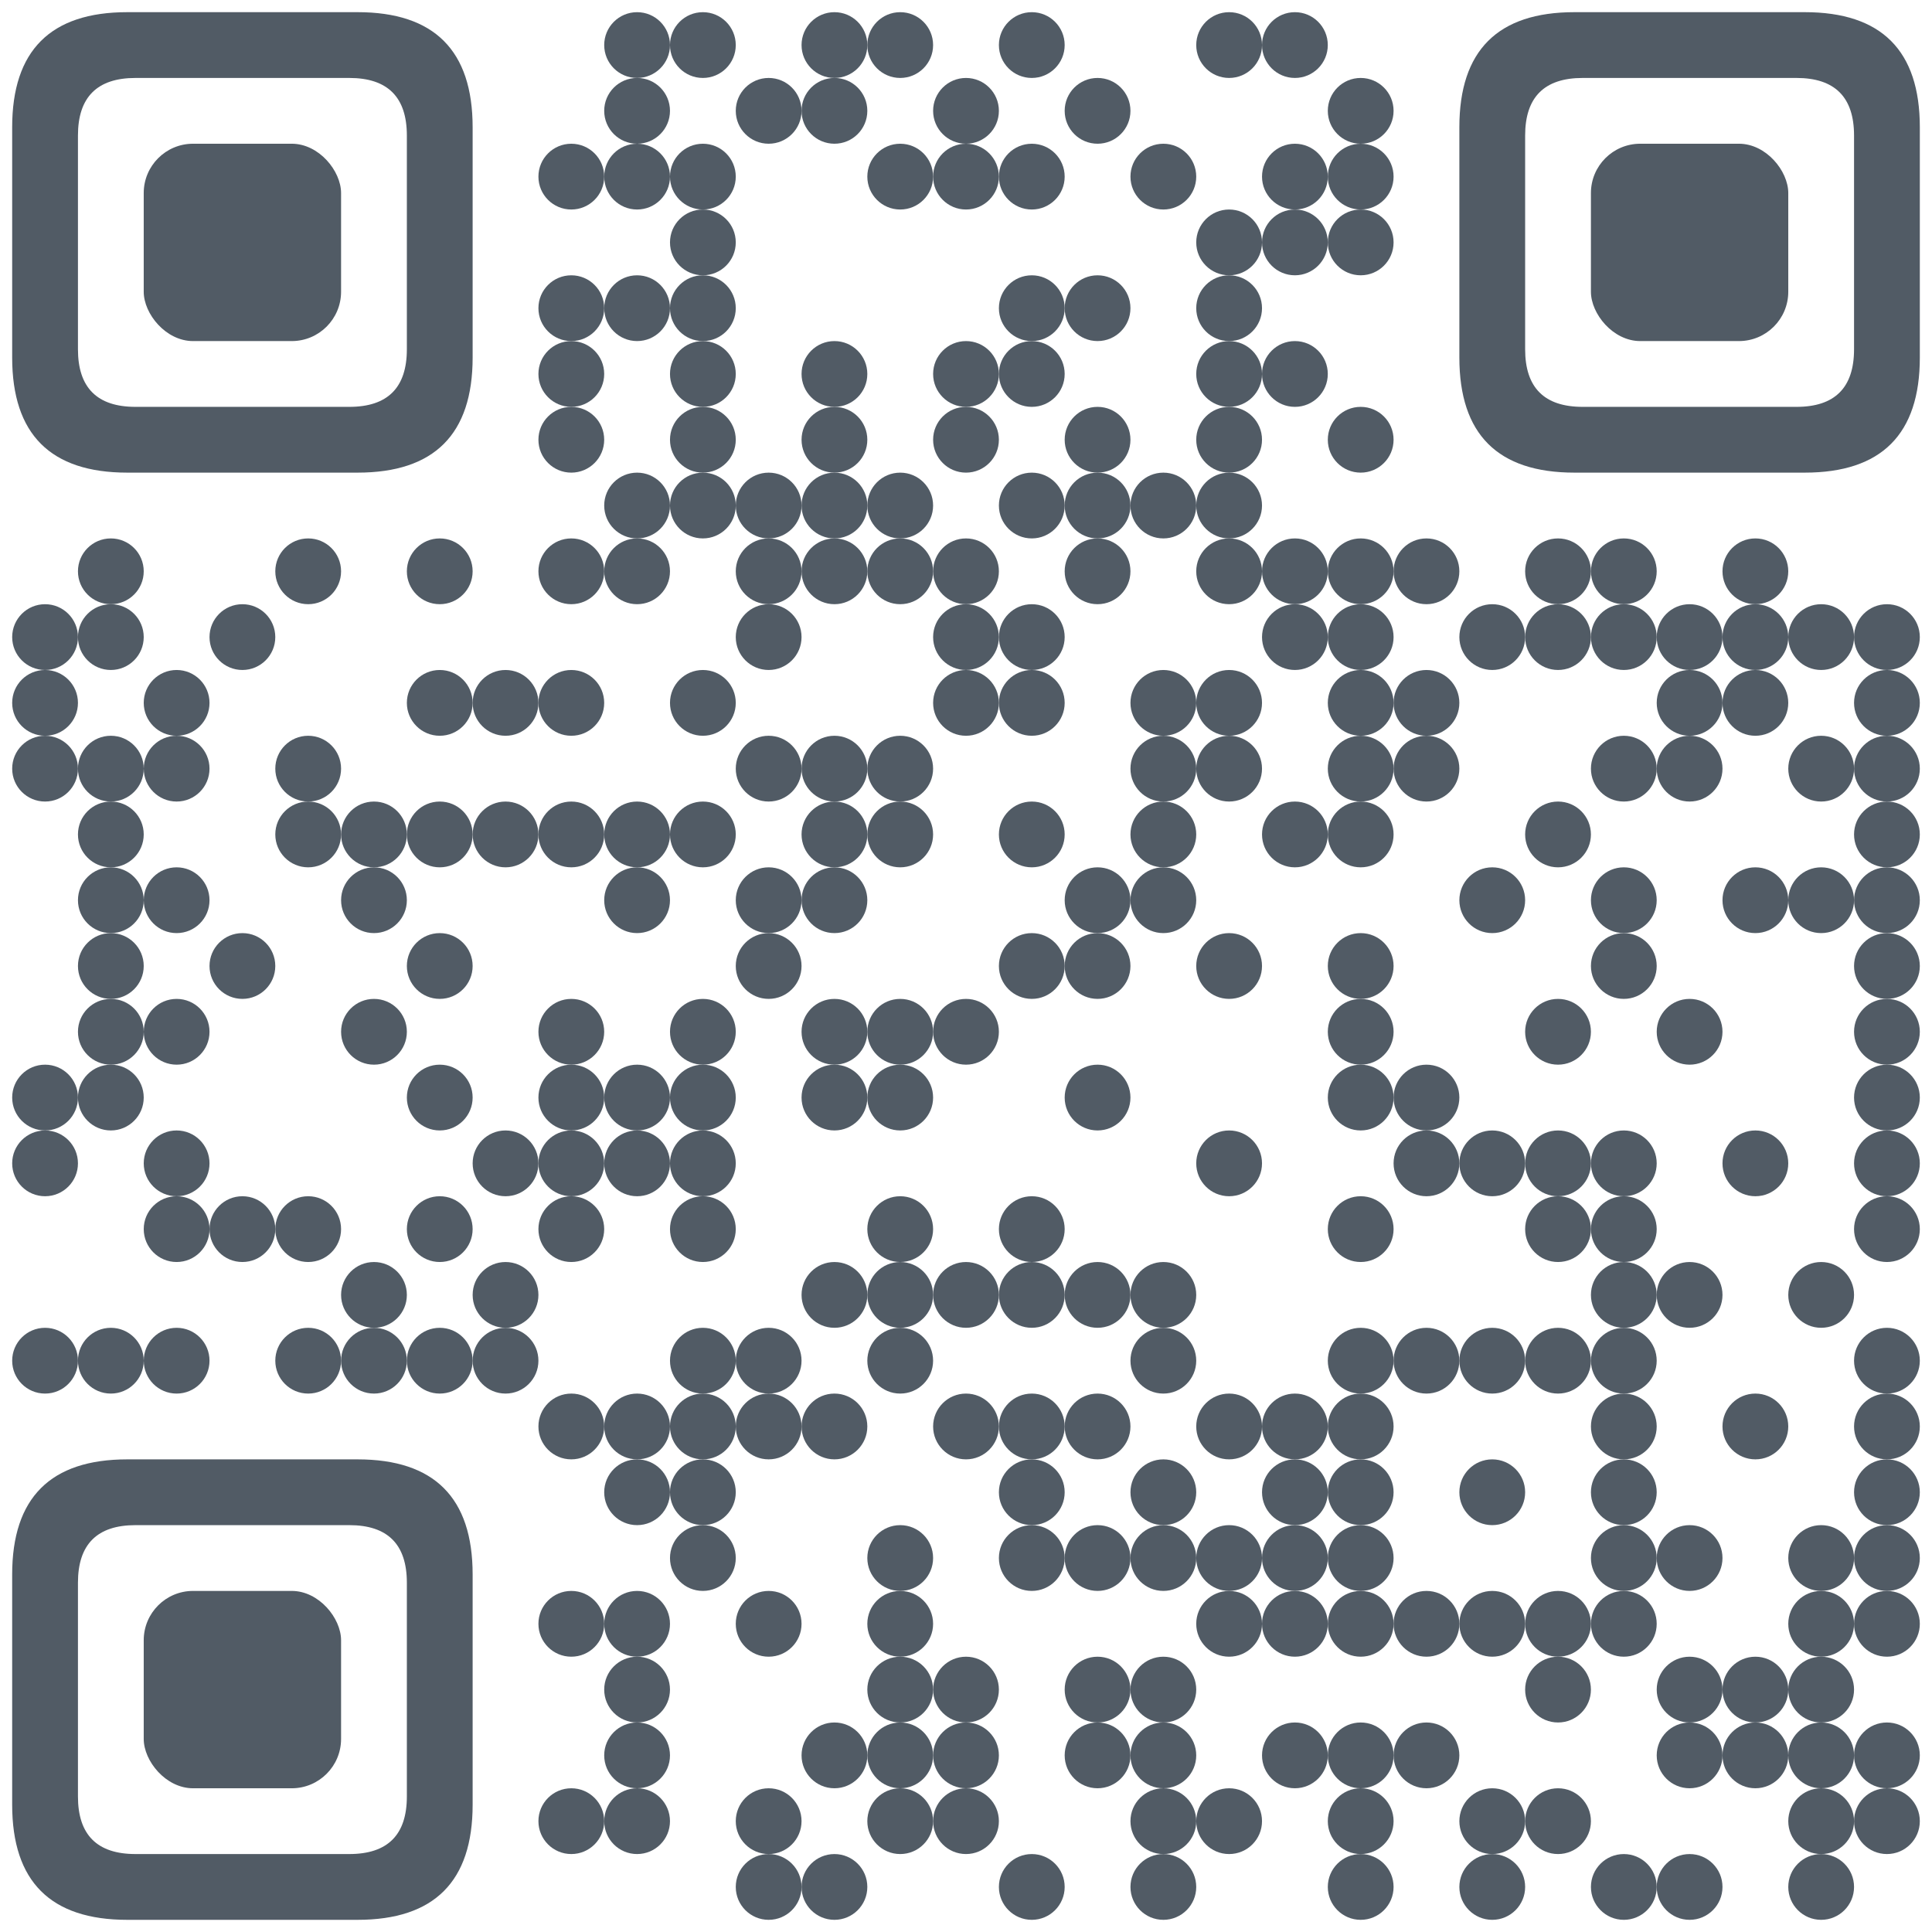 <?xml version="1.0" encoding="UTF-8"?>
<svg id="map" xmlns="http://www.w3.org/2000/svg" version="1.1" viewBox="0 0 178 178">
  <!-- Generator: Adobe Illustrator 29.5.1, SVG Export Plug-In . SVG Version: 2.1.0 Build 141)  -->
  <defs>
    <style>
      .st0 {
        fill: #515b65;
      }
    </style>
  </defs>
  <rect class="st0" x="13.242" y="146.576" width="18.182" height="18.182" rx="4.545" ry="4.545"/>
  <path class="st0" d="M1.121,166.273c0,7.071,3.535,10.606,10.606,10.606h21.212c7.071,0,10.606-3.535,10.606-10.606v-21.212c0-7.071-3.535-10.606-10.606-10.606H11.727c-7.071,0-10.606,3.535-10.606,10.606,0,0,0,21.212,0,21.212ZM12.485,170.818c-3.535,0-5.303-1.768-5.303-5.303v-19.697c0-3.535,1.768-5.303,5.303-5.303h19.697c3.535,0,5.303,1.768,5.303,5.303v19.697c0,3.535-1.768,5.303-5.303,5.303H12.485Z"/>
  <rect class="st0" x="146.576" y="13.242" width="18.182" height="18.182" rx="4.545" ry="4.545"/>
  <path class="st0" d="M176.879,11.727c0-7.071-3.535-10.606-10.606-10.606h-21.212c-7.071,0-10.606,3.535-10.606,10.606v21.212c0,7.071,3.535,10.606,10.606,10.606h21.212c7.071,0,10.606-3.535,10.606-10.606V11.727ZM165.515,7.182c3.535,0,5.303,1.768,5.303,5.303v19.697c0,3.535-1.768,5.303-5.303,5.303h-19.697c-3.535,0-5.303-1.768-5.303-5.303V12.485c0-3.535,1.768-5.303,5.303-5.303,0,0,19.697,0,19.697,0Z"/>
  <rect class="st0" x="13.242" y="13.242" width="18.182" height="18.182" rx="4.545" ry="4.545"/>
  <path class="st0" d="M11.727,1.121C4.657,1.121,1.121,4.657,1.121,11.727v21.212c0,7.071,3.535,10.606,10.606,10.606h21.212c7.071,0,10.606-3.535,10.606-10.606V11.727c0-7.071-3.535-10.606-10.606-10.606,0,0-21.212,0-21.212,0ZM7.182,12.485c0-3.535,1.768-5.303,5.303-5.303h19.697c3.535,0,5.303,1.768,5.303,5.303v19.697c0,3.535-1.768,5.303-5.303,5.303H12.485c-3.535,0-5.303-1.768-5.303-5.303,0,0,0-19.697,0-19.697Z"/>
  <circle class="st0" cx="58.697" cy="4.152" r="3.03"/>
  <circle class="st0" cx="64.758" cy="4.152" r="3.03"/>
  <circle class="st0" cx="76.879" cy="4.152" r="3.03"/>
  <circle class="st0" cx="82.939" cy="4.152" r="3.03"/>
  <circle class="st0" cx="95.061" cy="4.152" r="3.03"/>
  <circle class="st0" cx="113.242" cy="4.152" r="3.03"/>
  <circle class="st0" cx="119.303" cy="4.152" r="3.03"/>
  <circle class="st0" cx="58.697" cy="10.212" r="3.03"/>
  <circle class="st0" cx="70.818" cy="10.212" r="3.03"/>
  <circle class="st0" cx="76.879" cy="10.212" r="3.03"/>
  <circle class="st0" cx="89" cy="10.212" r="3.03"/>
  <circle class="st0" cx="101.121" cy="10.212" r="3.03"/>
  <circle class="st0" cx="125.364" cy="10.212" r="3.03"/>
  <circle class="st0" cx="52.636" cy="16.273" r="3.03"/>
  <circle class="st0" cx="58.697" cy="16.273" r="3.03"/>
  <circle class="st0" cx="64.758" cy="16.273" r="3.03"/>
  <circle class="st0" cx="82.939" cy="16.273" r="3.03"/>
  <circle class="st0" cx="89" cy="16.273" r="3.03"/>
  <circle class="st0" cx="95.061" cy="16.273" r="3.03"/>
  <circle class="st0" cx="107.182" cy="16.273" r="3.03"/>
  <circle class="st0" cx="119.303" cy="16.273" r="3.03"/>
  <circle class="st0" cx="125.364" cy="16.273" r="3.03"/>
  <circle class="st0" cx="64.758" cy="22.333" r="3.03"/>
  <circle class="st0" cx="113.242" cy="22.333" r="3.03"/>
  <circle class="st0" cx="119.303" cy="22.333" r="3.03"/>
  <circle class="st0" cx="125.364" cy="22.333" r="3.03"/>
  <circle class="st0" cx="52.636" cy="28.394" r="3.03"/>
  <circle class="st0" cx="58.697" cy="28.394" r="3.03"/>
  <circle class="st0" cx="64.758" cy="28.394" r="3.03"/>
  <circle class="st0" cx="95.061" cy="28.394" r="3.03"/>
  <circle class="st0" cx="101.121" cy="28.394" r="3.03"/>
  <circle class="st0" cx="113.242" cy="28.394" r="3.03"/>
  <circle class="st0" cx="52.636" cy="34.455" r="3.03"/>
  <circle class="st0" cx="64.758" cy="34.455" r="3.03"/>
  <circle class="st0" cx="76.879" cy="34.455" r="3.03"/>
  <circle class="st0" cx="89" cy="34.455" r="3.03"/>
  <circle class="st0" cx="95.061" cy="34.455" r="3.03"/>
  <circle class="st0" cx="113.242" cy="34.455" r="3.03"/>
  <circle class="st0" cx="119.303" cy="34.455" r="3.03"/>
  <circle class="st0" cx="52.636" cy="40.515" r="3.03"/>
  <circle class="st0" cx="64.758" cy="40.515" r="3.03"/>
  <circle class="st0" cx="76.879" cy="40.515" r="3.03"/>
  <circle class="st0" cx="89" cy="40.515" r="3.03"/>
  <circle class="st0" cx="101.121" cy="40.515" r="3.03"/>
  <circle class="st0" cx="113.242" cy="40.515" r="3.03"/>
  <circle class="st0" cx="125.364" cy="40.515" r="3.03"/>
  <circle class="st0" cx="58.697" cy="46.576" r="3.03"/>
  <circle class="st0" cx="64.758" cy="46.576" r="3.03"/>
  <circle class="st0" cx="70.818" cy="46.576" r="3.03"/>
  <circle class="st0" cx="76.879" cy="46.576" r="3.03"/>
  <circle class="st0" cx="82.939" cy="46.576" r="3.03"/>
  <circle class="st0" cx="95.061" cy="46.576" r="3.03"/>
  <circle class="st0" cx="101.121" cy="46.576" r="3.03"/>
  <circle class="st0" cx="107.182" cy="46.576" r="3.03"/>
  <circle class="st0" cx="113.242" cy="46.576" r="3.03"/>
  <circle class="st0" cx="10.212" cy="52.636" r="3.03"/>
  <circle class="st0" cx="28.394" cy="52.636" r="3.03"/>
  <circle class="st0" cx="40.515" cy="52.636" r="3.03"/>
  <circle class="st0" cx="52.636" cy="52.636" r="3.03"/>
  <circle class="st0" cx="58.697" cy="52.636" r="3.03"/>
  <circle class="st0" cx="70.818" cy="52.636" r="3.03"/>
  <circle class="st0" cx="76.879" cy="52.636" r="3.03"/>
  <circle class="st0" cx="82.939" cy="52.636" r="3.03"/>
  <circle class="st0" cx="89" cy="52.636" r="3.03"/>
  <circle class="st0" cx="101.121" cy="52.636" r="3.03"/>
  <circle class="st0" cx="113.242" cy="52.636" r="3.03"/>
  <circle class="st0" cx="119.303" cy="52.636" r="3.03"/>
  <circle class="st0" cx="125.364" cy="52.636" r="3.03"/>
  <circle class="st0" cx="131.424" cy="52.636" r="3.03"/>
  <circle class="st0" cx="143.545" cy="52.636" r="3.03"/>
  <circle class="st0" cx="149.606" cy="52.636" r="3.03"/>
  <circle class="st0" cx="161.727" cy="52.636" r="3.03"/>
  <circle class="st0" cx="4.152" cy="58.697" r="3.03"/>
  <circle class="st0" cx="10.212" cy="58.697" r="3.03"/>
  <circle class="st0" cx="22.333" cy="58.697" r="3.03"/>
  <circle class="st0" cx="70.818" cy="58.697" r="3.03"/>
  <circle class="st0" cx="89" cy="58.697" r="3.03"/>
  <circle class="st0" cx="95.061" cy="58.697" r="3.03"/>
  <circle class="st0" cx="119.303" cy="58.697" r="3.03"/>
  <circle class="st0" cx="125.364" cy="58.697" r="3.03"/>
  <circle class="st0" cx="137.485" cy="58.697" r="3.03"/>
  <circle class="st0" cx="143.545" cy="58.697" r="3.03"/>
  <circle class="st0" cx="149.606" cy="58.697" r="3.03"/>
  <circle class="st0" cx="155.667" cy="58.697" r="3.03"/>
  <circle class="st0" cx="161.727" cy="58.697" r="3.03"/>
  <circle class="st0" cx="167.788" cy="58.697" r="3.03"/>
  <circle class="st0" cx="173.848" cy="58.697" r="3.03"/>
  <circle class="st0" cx="4.152" cy="64.758" r="3.03"/>
  <circle class="st0" cx="16.273" cy="64.758" r="3.03"/>
  <circle class="st0" cx="40.515" cy="64.758" r="3.03"/>
  <circle class="st0" cx="46.576" cy="64.758" r="3.03"/>
  <circle class="st0" cx="52.636" cy="64.758" r="3.03"/>
  <circle class="st0" cx="64.758" cy="64.758" r="3.03"/>
  <circle class="st0" cx="89" cy="64.758" r="3.03"/>
  <circle class="st0" cx="95.061" cy="64.758" r="3.03"/>
  <circle class="st0" cx="107.182" cy="64.758" r="3.03"/>
  <circle class="st0" cx="113.242" cy="64.758" r="3.03"/>
  <circle class="st0" cx="125.364" cy="64.758" r="3.03"/>
  <circle class="st0" cx="131.424" cy="64.758" r="3.03"/>
  <circle class="st0" cx="155.667" cy="64.758" r="3.03"/>
  <circle class="st0" cx="161.727" cy="64.758" r="3.03"/>
  <circle class="st0" cx="173.848" cy="64.758" r="3.03"/>
  <circle class="st0" cx="4.152" cy="70.818" r="3.03"/>
  <circle class="st0" cx="10.212" cy="70.818" r="3.03"/>
  <circle class="st0" cx="16.273" cy="70.818" r="3.03"/>
  <circle class="st0" cx="28.394" cy="70.818" r="3.03"/>
  <circle class="st0" cx="70.818" cy="70.818" r="3.03"/>
  <circle class="st0" cx="76.879" cy="70.818" r="3.03"/>
  <circle class="st0" cx="82.939" cy="70.818" r="3.03"/>
  <circle class="st0" cx="107.182" cy="70.818" r="3.03"/>
  <circle class="st0" cx="113.242" cy="70.818" r="3.03"/>
  <circle class="st0" cx="125.364" cy="70.818" r="3.03"/>
  <circle class="st0" cx="131.424" cy="70.818" r="3.03"/>
  <circle class="st0" cx="149.606" cy="70.818" r="3.03"/>
  <circle class="st0" cx="155.667" cy="70.818" r="3.03"/>
  <circle class="st0" cx="167.788" cy="70.818" r="3.03"/>
  <circle class="st0" cx="173.848" cy="70.818" r="3.03"/>
  <circle class="st0" cx="10.212" cy="76.879" r="3.03"/>
  <circle class="st0" cx="28.394" cy="76.879" r="3.03"/>
  <circle class="st0" cx="34.455" cy="76.879" r="3.03"/>
  <circle class="st0" cx="40.515" cy="76.879" r="3.03"/>
  <circle class="st0" cx="46.576" cy="76.879" r="3.03"/>
  <circle class="st0" cx="52.636" cy="76.879" r="3.03"/>
  <circle class="st0" cx="58.697" cy="76.879" r="3.03"/>
  <circle class="st0" cx="64.758" cy="76.879" r="3.03"/>
  <circle class="st0" cx="76.879" cy="76.879" r="3.03"/>
  <circle class="st0" cx="82.939" cy="76.879" r="3.03"/>
  <circle class="st0" cx="95.061" cy="76.879" r="3.03"/>
  <circle class="st0" cx="107.182" cy="76.879" r="3.03"/>
  <circle class="st0" cx="119.303" cy="76.879" r="3.03"/>
  <circle class="st0" cx="125.364" cy="76.879" r="3.03"/>
  <circle class="st0" cx="143.545" cy="76.879" r="3.03"/>
  <circle class="st0" cx="173.848" cy="76.879" r="3.03"/>
  <circle class="st0" cx="10.212" cy="82.939" r="3.03"/>
  <circle class="st0" cx="16.273" cy="82.939" r="3.03"/>
  <circle class="st0" cx="34.455" cy="82.939" r="3.03"/>
  <circle class="st0" cx="58.697" cy="82.939" r="3.03"/>
  <circle class="st0" cx="70.818" cy="82.939" r="3.03"/>
  <circle class="st0" cx="76.879" cy="82.939" r="3.03"/>
  <circle class="st0" cx="101.121" cy="82.939" r="3.03"/>
  <circle class="st0" cx="107.182" cy="82.939" r="3.03"/>
  <circle class="st0" cx="137.485" cy="82.939" r="3.03"/>
  <circle class="st0" cx="149.606" cy="82.939" r="3.03"/>
  <circle class="st0" cx="161.727" cy="82.939" r="3.03"/>
  <circle class="st0" cx="167.788" cy="82.939" r="3.03"/>
  <circle class="st0" cx="173.848" cy="82.939" r="3.03"/>
  <circle class="st0" cx="10.212" cy="89" r="3.03"/>
  <circle class="st0" cx="22.333" cy="89" r="3.03"/>
  <circle class="st0" cx="40.515" cy="89" r="3.03"/>
  <circle class="st0" cx="70.818" cy="89" r="3.03"/>
  <circle class="st0" cx="95.061" cy="89" r="3.03"/>
  <circle class="st0" cx="101.121" cy="89" r="3.03"/>
  <circle class="st0" cx="113.242" cy="89" r="3.03"/>
  <circle class="st0" cx="125.364" cy="89" r="3.03"/>
  <circle class="st0" cx="149.606" cy="89" r="3.03"/>
  <circle class="st0" cx="173.848" cy="89" r="3.03"/>
  <circle class="st0" cx="10.212" cy="95.061" r="3.03"/>
  <circle class="st0" cx="16.273" cy="95.061" r="3.03"/>
  <circle class="st0" cx="34.455" cy="95.061" r="3.03"/>
  <circle class="st0" cx="52.636" cy="95.061" r="3.03"/>
  <circle class="st0" cx="64.758" cy="95.061" r="3.03"/>
  <circle class="st0" cx="76.879" cy="95.061" r="3.03"/>
  <circle class="st0" cx="82.939" cy="95.061" r="3.03"/>
  <circle class="st0" cx="89" cy="95.061" r="3.03"/>
  <circle class="st0" cx="125.364" cy="95.061" r="3.03"/>
  <circle class="st0" cx="143.545" cy="95.061" r="3.03"/>
  <circle class="st0" cx="155.667" cy="95.061" r="3.03"/>
  <circle class="st0" cx="173.848" cy="95.061" r="3.03"/>
  <circle class="st0" cx="4.152" cy="101.121" r="3.03"/>
  <circle class="st0" cx="10.212" cy="101.121" r="3.03"/>
  <circle class="st0" cx="40.515" cy="101.121" r="3.03"/>
  <circle class="st0" cx="52.636" cy="101.121" r="3.03"/>
  <circle class="st0" cx="58.697" cy="101.121" r="3.03"/>
  <circle class="st0" cx="64.758" cy="101.121" r="3.03"/>
  <circle class="st0" cx="76.879" cy="101.121" r="3.03"/>
  <circle class="st0" cx="82.939" cy="101.121" r="3.03"/>
  <circle class="st0" cx="101.121" cy="101.121" r="3.03"/>
  <circle class="st0" cx="125.364" cy="101.121" r="3.03"/>
  <circle class="st0" cx="131.424" cy="101.121" r="3.03"/>
  <circle class="st0" cx="173.848" cy="101.121" r="3.03"/>
  <circle class="st0" cx="4.152" cy="107.182" r="3.03"/>
  <circle class="st0" cx="16.273" cy="107.182" r="3.03"/>
  <circle class="st0" cx="46.576" cy="107.182" r="3.03"/>
  <circle class="st0" cx="52.636" cy="107.182" r="3.03"/>
  <circle class="st0" cx="58.697" cy="107.182" r="3.03"/>
  <circle class="st0" cx="64.758" cy="107.182" r="3.03"/>
  <circle class="st0" cx="113.242" cy="107.182" r="3.03"/>
  <circle class="st0" cx="131.424" cy="107.182" r="3.03"/>
  <circle class="st0" cx="137.485" cy="107.182" r="3.03"/>
  <circle class="st0" cx="143.545" cy="107.182" r="3.03"/>
  <circle class="st0" cx="149.606" cy="107.182" r="3.03"/>
  <circle class="st0" cx="161.727" cy="107.182" r="3.03"/>
  <circle class="st0" cx="173.848" cy="107.182" r="3.03"/>
  <circle class="st0" cx="16.273" cy="113.242" r="3.03"/>
  <circle class="st0" cx="22.333" cy="113.242" r="3.03"/>
  <circle class="st0" cx="28.394" cy="113.242" r="3.03"/>
  <circle class="st0" cx="40.515" cy="113.242" r="3.03"/>
  <circle class="st0" cx="52.636" cy="113.242" r="3.03"/>
  <circle class="st0" cx="64.758" cy="113.242" r="3.03"/>
  <circle class="st0" cx="82.939" cy="113.242" r="3.03"/>
  <circle class="st0" cx="95.061" cy="113.242" r="3.03"/>
  <circle class="st0" cx="125.364" cy="113.242" r="3.03"/>
  <circle class="st0" cx="143.545" cy="113.242" r="3.03"/>
  <circle class="st0" cx="149.606" cy="113.242" r="3.03"/>
  <circle class="st0" cx="173.848" cy="113.242" r="3.03"/>
  <circle class="st0" cx="34.455" cy="119.303" r="3.03"/>
  <circle class="st0" cx="46.576" cy="119.303" r="3.03"/>
  <circle class="st0" cx="76.879" cy="119.303" r="3.03"/>
  <circle class="st0" cx="82.939" cy="119.303" r="3.03"/>
  <circle class="st0" cx="89" cy="119.303" r="3.03"/>
  <circle class="st0" cx="95.061" cy="119.303" r="3.03"/>
  <circle class="st0" cx="101.121" cy="119.303" r="3.03"/>
  <circle class="st0" cx="107.182" cy="119.303" r="3.03"/>
  <circle class="st0" cx="149.606" cy="119.303" r="3.03"/>
  <circle class="st0" cx="155.667" cy="119.303" r="3.03"/>
  <circle class="st0" cx="167.788" cy="119.303" r="3.03"/>
  <circle class="st0" cx="4.152" cy="125.364" r="3.03"/>
  <circle class="st0" cx="10.212" cy="125.364" r="3.03"/>
  <circle class="st0" cx="16.273" cy="125.364" r="3.03"/>
  <circle class="st0" cx="28.394" cy="125.364" r="3.03"/>
  <circle class="st0" cx="34.455" cy="125.364" r="3.03"/>
  <circle class="st0" cx="40.515" cy="125.364" r="3.03"/>
  <circle class="st0" cx="46.576" cy="125.364" r="3.03"/>
  <circle class="st0" cx="64.758" cy="125.364" r="3.03"/>
  <circle class="st0" cx="70.818" cy="125.364" r="3.03"/>
  <circle class="st0" cx="82.939" cy="125.364" r="3.03"/>
  <circle class="st0" cx="107.182" cy="125.364" r="3.03"/>
  <circle class="st0" cx="125.364" cy="125.364" r="3.03"/>
  <circle class="st0" cx="131.424" cy="125.364" r="3.03"/>
  <circle class="st0" cx="137.485" cy="125.364" r="3.03"/>
  <circle class="st0" cx="143.545" cy="125.364" r="3.03"/>
  <circle class="st0" cx="149.606" cy="125.364" r="3.03"/>
  <circle class="st0" cx="173.848" cy="125.364" r="3.03"/>
  <circle class="st0" cx="52.636" cy="131.424" r="3.03"/>
  <circle class="st0" cx="58.697" cy="131.424" r="3.03"/>
  <circle class="st0" cx="64.758" cy="131.424" r="3.03"/>
  <circle class="st0" cx="70.818" cy="131.424" r="3.03"/>
  <circle class="st0" cx="76.879" cy="131.424" r="3.03"/>
  <circle class="st0" cx="89" cy="131.424" r="3.03"/>
  <circle class="st0" cx="95.061" cy="131.424" r="3.03"/>
  <circle class="st0" cx="101.121" cy="131.424" r="3.03"/>
  <circle class="st0" cx="113.242" cy="131.424" r="3.03"/>
  <circle class="st0" cx="119.303" cy="131.424" r="3.03"/>
  <circle class="st0" cx="125.364" cy="131.424" r="3.03"/>
  <circle class="st0" cx="149.606" cy="131.424" r="3.03"/>
  <circle class="st0" cx="161.727" cy="131.424" r="3.03"/>
  <circle class="st0" cx="173.848" cy="131.424" r="3.03"/>
  <circle class="st0" cx="58.697" cy="137.485" r="3.03"/>
  <circle class="st0" cx="64.758" cy="137.485" r="3.03"/>
  <circle class="st0" cx="95.061" cy="137.485" r="3.03"/>
  <circle class="st0" cx="107.182" cy="137.485" r="3.03"/>
  <circle class="st0" cx="119.303" cy="137.485" r="3.03"/>
  <circle class="st0" cx="125.364" cy="137.485" r="3.03"/>
  <circle class="st0" cx="137.485" cy="137.485" r="3.03"/>
  <circle class="st0" cx="149.606" cy="137.485" r="3.03"/>
  <circle class="st0" cx="173.848" cy="137.485" r="3.03"/>
  <circle class="st0" cx="64.758" cy="143.545" r="3.03"/>
  <circle class="st0" cx="82.939" cy="143.545" r="3.03"/>
  <circle class="st0" cx="95.061" cy="143.545" r="3.03"/>
  <circle class="st0" cx="101.121" cy="143.545" r="3.03"/>
  <circle class="st0" cx="107.182" cy="143.545" r="3.03"/>
  <circle class="st0" cx="113.242" cy="143.545" r="3.03"/>
  <circle class="st0" cx="119.303" cy="143.545" r="3.03"/>
  <circle class="st0" cx="125.364" cy="143.545" r="3.03"/>
  <circle class="st0" cx="149.606" cy="143.545" r="3.03"/>
  <circle class="st0" cx="155.667" cy="143.545" r="3.03"/>
  <circle class="st0" cx="167.788" cy="143.545" r="3.03"/>
  <circle class="st0" cx="173.848" cy="143.545" r="3.03"/>
  <circle class="st0" cx="52.636" cy="149.606" r="3.03"/>
  <circle class="st0" cx="58.697" cy="149.606" r="3.03"/>
  <circle class="st0" cx="70.818" cy="149.606" r="3.03"/>
  <circle class="st0" cx="82.939" cy="149.606" r="3.03"/>
  <circle class="st0" cx="113.242" cy="149.606" r="3.03"/>
  <circle class="st0" cx="119.303" cy="149.606" r="3.03"/>
  <circle class="st0" cx="125.364" cy="149.606" r="3.03"/>
  <circle class="st0" cx="131.424" cy="149.606" r="3.03"/>
  <circle class="st0" cx="137.485" cy="149.606" r="3.03"/>
  <circle class="st0" cx="143.545" cy="149.606" r="3.03"/>
  <circle class="st0" cx="149.606" cy="149.606" r="3.03"/>
  <circle class="st0" cx="167.788" cy="149.606" r="3.03"/>
  <circle class="st0" cx="173.848" cy="149.606" r="3.03"/>
  <circle class="st0" cx="58.697" cy="155.667" r="3.03"/>
  <circle class="st0" cx="82.939" cy="155.667" r="3.03"/>
  <circle class="st0" cx="89" cy="155.667" r="3.03"/>
  <circle class="st0" cx="101.121" cy="155.667" r="3.03"/>
  <circle class="st0" cx="107.182" cy="155.667" r="3.03"/>
  <circle class="st0" cx="143.545" cy="155.667" r="3.03"/>
  <circle class="st0" cx="155.667" cy="155.667" r="3.03"/>
  <circle class="st0" cx="161.727" cy="155.667" r="3.03"/>
  <circle class="st0" cx="167.788" cy="155.667" r="3.03"/>
  <circle class="st0" cx="58.697" cy="161.727" r="3.03"/>
  <circle class="st0" cx="76.879" cy="161.727" r="3.03"/>
  <circle class="st0" cx="82.939" cy="161.727" r="3.03"/>
  <circle class="st0" cx="89" cy="161.727" r="3.03"/>
  <circle class="st0" cx="101.121" cy="161.727" r="3.03"/>
  <circle class="st0" cx="107.182" cy="161.727" r="3.03"/>
  <circle class="st0" cx="119.303" cy="161.727" r="3.03"/>
  <circle class="st0" cx="125.364" cy="161.727" r="3.03"/>
  <circle class="st0" cx="131.424" cy="161.727" r="3.03"/>
  <circle class="st0" cx="155.667" cy="161.727" r="3.03"/>
  <circle class="st0" cx="161.727" cy="161.727" r="3.03"/>
  <circle class="st0" cx="167.788" cy="161.727" r="3.03"/>
  <circle class="st0" cx="173.848" cy="161.727" r="3.03"/>
  <circle class="st0" cx="52.636" cy="167.788" r="3.03"/>
  <circle class="st0" cx="58.697" cy="167.788" r="3.03"/>
  <circle class="st0" cx="70.818" cy="167.788" r="3.03"/>
  <circle class="st0" cx="82.939" cy="167.788" r="3.03"/>
  <circle class="st0" cx="89" cy="167.788" r="3.03"/>
  <circle class="st0" cx="107.182" cy="167.788" r="3.03"/>
  <circle class="st0" cx="113.242" cy="167.788" r="3.03"/>
  <circle class="st0" cx="125.364" cy="167.788" r="3.03"/>
  <circle class="st0" cx="137.485" cy="167.788" r="3.03"/>
  <circle class="st0" cx="143.545" cy="167.788" r="3.03"/>
  <circle class="st0" cx="167.788" cy="167.788" r="3.03"/>
  <circle class="st0" cx="173.848" cy="167.788" r="3.03"/>
  <circle class="st0" cx="70.818" cy="173.849" r="3.03"/>
  <circle class="st0" cx="76.879" cy="173.849" r="3.03"/>
  <circle class="st0" cx="95.061" cy="173.849" r="3.03"/>
  <circle class="st0" cx="107.182" cy="173.849" r="3.03"/>
  <circle class="st0" cx="125.364" cy="173.849" r="3.03"/>
  <circle class="st0" cx="137.485" cy="173.849" r="3.03"/>
  <circle class="st0" cx="149.606" cy="173.849" r="3.03"/>
  <circle class="st0" cx="155.667" cy="173.849" r="3.03"/>
  <circle class="st0" cx="167.788" cy="173.849" r="3.03"/>
</svg>